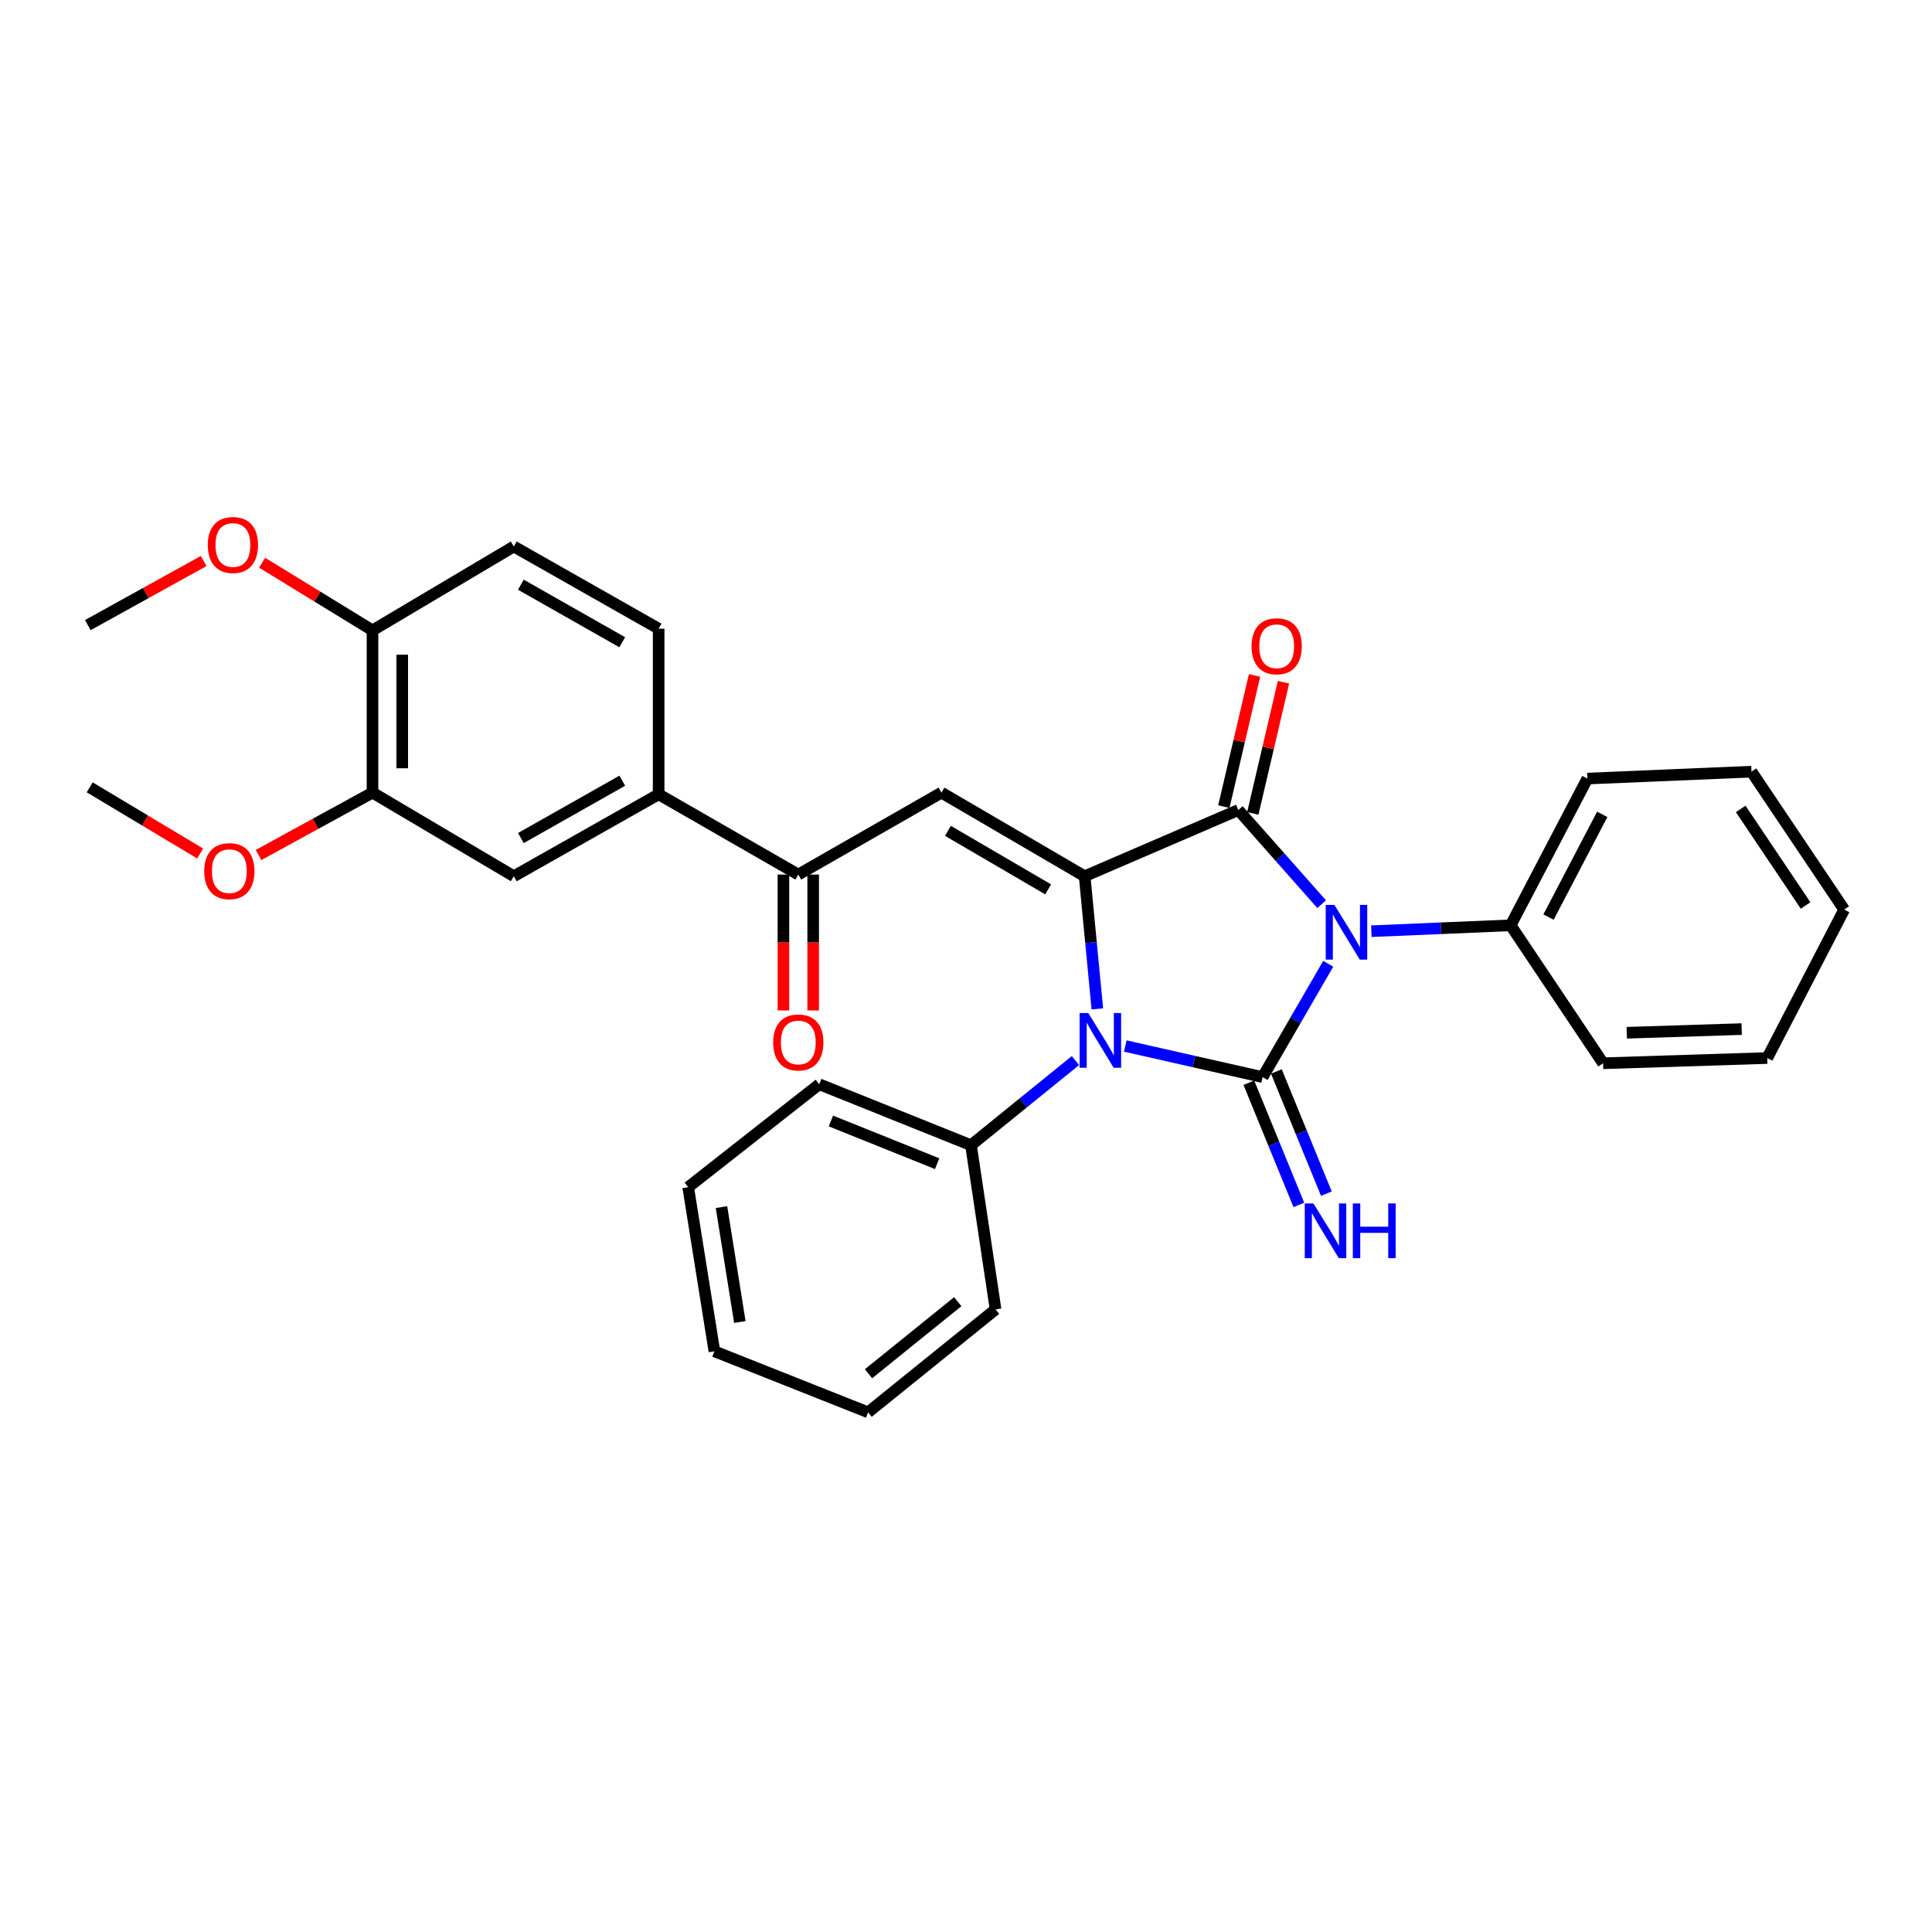 <?xml version='1.0' encoding='iso-8859-1'?>
<svg version='1.1' baseProfile='full'
              xmlns='http://www.w3.org/2000/svg'
                      xmlns:rdkit='http://www.rdkit.org/xml'
                      xmlns:xlink='http://www.w3.org/1999/xlink'
                  xml:space='preserve'
width='1000px' height='1000px' viewBox='0 0 1000 1000'>
<!-- END OF HEADER -->
<rect style='opacity:1.0;fill:#FFFFFF;stroke:none' width='1000' height='1000' x='0' y='0'> </rect>
<path class='bond-0' d='M 687.485,498.859 L 670.506,528.182' style='fill:none;fill-rule:evenodd;stroke:#0000FF;stroke-width:6px;stroke-linecap:butt;stroke-linejoin:miter;stroke-opacity:1' />
<path class='bond-0' d='M 670.506,528.182 L 653.528,557.505' style='fill:none;fill-rule:evenodd;stroke:#000000;stroke-width:6px;stroke-linecap:butt;stroke-linejoin:miter;stroke-opacity:1' />
<path class='bond-2' d='M 684.085,468.008 L 662.52,443.635' style='fill:none;fill-rule:evenodd;stroke:#0000FF;stroke-width:6px;stroke-linecap:butt;stroke-linejoin:miter;stroke-opacity:1' />
<path class='bond-2' d='M 662.52,443.635 L 640.954,419.263' style='fill:none;fill-rule:evenodd;stroke:#000000;stroke-width:6px;stroke-linecap:butt;stroke-linejoin:miter;stroke-opacity:1' />
<path class='bond-8' d='M 709.804,481.989 L 745.856,480.465' style='fill:none;fill-rule:evenodd;stroke:#0000FF;stroke-width:6px;stroke-linecap:butt;stroke-linejoin:miter;stroke-opacity:1' />
<path class='bond-8' d='M 745.856,480.465 L 781.909,478.941' style='fill:none;fill-rule:evenodd;stroke:#000000;stroke-width:6px;stroke-linecap:butt;stroke-linejoin:miter;stroke-opacity:1' />
<path class='bond-3' d='M 653.528,557.505 L 617.985,549.461' style='fill:none;fill-rule:evenodd;stroke:#000000;stroke-width:6px;stroke-linecap:butt;stroke-linejoin:miter;stroke-opacity:1' />
<path class='bond-3' d='M 617.985,549.461 L 582.442,541.417' style='fill:none;fill-rule:evenodd;stroke:#0000FF;stroke-width:6px;stroke-linecap:butt;stroke-linejoin:miter;stroke-opacity:1' />
<path class='bond-6' d='M 646.403,560.421 L 659.344,592.041' style='fill:none;fill-rule:evenodd;stroke:#000000;stroke-width:6px;stroke-linecap:butt;stroke-linejoin:miter;stroke-opacity:1' />
<path class='bond-6' d='M 659.344,592.041 L 672.284,623.661' style='fill:none;fill-rule:evenodd;stroke:#0000FF;stroke-width:6px;stroke-linecap:butt;stroke-linejoin:miter;stroke-opacity:1' />
<path class='bond-6' d='M 660.653,554.59 L 673.593,586.209' style='fill:none;fill-rule:evenodd;stroke:#000000;stroke-width:6px;stroke-linecap:butt;stroke-linejoin:miter;stroke-opacity:1' />
<path class='bond-6' d='M 673.593,586.209 L 686.533,617.829' style='fill:none;fill-rule:evenodd;stroke:#0000FF;stroke-width:6px;stroke-linecap:butt;stroke-linejoin:miter;stroke-opacity:1' />
<path class='bond-1' d='M 561.406,453.537 L 640.954,419.263' style='fill:none;fill-rule:evenodd;stroke:#000000;stroke-width:6px;stroke-linecap:butt;stroke-linejoin:miter;stroke-opacity:1' />
<path class='bond-4' d='M 561.406,453.537 L 487.298,410.256' style='fill:none;fill-rule:evenodd;stroke:#000000;stroke-width:6px;stroke-linecap:butt;stroke-linejoin:miter;stroke-opacity:1' />
<path class='bond-4' d='M 542.525,460.34 L 490.649,430.043' style='fill:none;fill-rule:evenodd;stroke:#000000;stroke-width:6px;stroke-linecap:butt;stroke-linejoin:miter;stroke-opacity:1' />
<path class='bond-31' d='M 561.406,453.537 L 564.697,487.871' style='fill:none;fill-rule:evenodd;stroke:#000000;stroke-width:6px;stroke-linecap:butt;stroke-linejoin:miter;stroke-opacity:1' />
<path class='bond-31' d='M 564.697,487.871 L 567.987,522.206' style='fill:none;fill-rule:evenodd;stroke:#0000FF;stroke-width:6px;stroke-linecap:butt;stroke-linejoin:miter;stroke-opacity:1' />
<path class='bond-9' d='M 648.45,421.017 L 656.395,387.064' style='fill:none;fill-rule:evenodd;stroke:#000000;stroke-width:6px;stroke-linecap:butt;stroke-linejoin:miter;stroke-opacity:1' />
<path class='bond-9' d='M 656.395,387.064 L 664.339,353.112' style='fill:none;fill-rule:evenodd;stroke:#FF0000;stroke-width:6px;stroke-linecap:butt;stroke-linejoin:miter;stroke-opacity:1' />
<path class='bond-9' d='M 633.459,417.509 L 641.403,383.556' style='fill:none;fill-rule:evenodd;stroke:#000000;stroke-width:6px;stroke-linecap:butt;stroke-linejoin:miter;stroke-opacity:1' />
<path class='bond-9' d='M 641.403,383.556 L 649.348,349.604' style='fill:none;fill-rule:evenodd;stroke:#FF0000;stroke-width:6px;stroke-linecap:butt;stroke-linejoin:miter;stroke-opacity:1' />
<path class='bond-12' d='M 556.654,548.948 L 529.619,570.856' style='fill:none;fill-rule:evenodd;stroke:#0000FF;stroke-width:6px;stroke-linecap:butt;stroke-linejoin:miter;stroke-opacity:1' />
<path class='bond-12' d='M 529.619,570.856 L 502.583,592.763' style='fill:none;fill-rule:evenodd;stroke:#000000;stroke-width:6px;stroke-linecap:butt;stroke-linejoin:miter;stroke-opacity:1' />
<path class='bond-5' d='M 487.298,410.256 L 413.198,452.673' style='fill:none;fill-rule:evenodd;stroke:#000000;stroke-width:6px;stroke-linecap:butt;stroke-linejoin:miter;stroke-opacity:1' />
<path class='bond-7' d='M 413.198,452.673 L 340.912,411.128' style='fill:none;fill-rule:evenodd;stroke:#000000;stroke-width:6px;stroke-linecap:butt;stroke-linejoin:miter;stroke-opacity:1' />
<path class='bond-14' d='M 405.5,452.673 L 405.5,487.837' style='fill:none;fill-rule:evenodd;stroke:#000000;stroke-width:6px;stroke-linecap:butt;stroke-linejoin:miter;stroke-opacity:1' />
<path class='bond-14' d='M 405.5,487.837 L 405.5,523.001' style='fill:none;fill-rule:evenodd;stroke:#FF0000;stroke-width:6px;stroke-linecap:butt;stroke-linejoin:miter;stroke-opacity:1' />
<path class='bond-14' d='M 420.897,452.673 L 420.897,487.837' style='fill:none;fill-rule:evenodd;stroke:#000000;stroke-width:6px;stroke-linecap:butt;stroke-linejoin:miter;stroke-opacity:1' />
<path class='bond-14' d='M 420.897,487.837 L 420.897,523.001' style='fill:none;fill-rule:evenodd;stroke:#FF0000;stroke-width:6px;stroke-linecap:butt;stroke-linejoin:miter;stroke-opacity:1' />
<path class='bond-10' d='M 340.912,411.128 L 265.949,453.537' style='fill:none;fill-rule:evenodd;stroke:#000000;stroke-width:6px;stroke-linecap:butt;stroke-linejoin:miter;stroke-opacity:1' />
<path class='bond-10' d='M 322.086,404.089 L 269.612,433.775' style='fill:none;fill-rule:evenodd;stroke:#000000;stroke-width:6px;stroke-linecap:butt;stroke-linejoin:miter;stroke-opacity:1' />
<path class='bond-15' d='M 340.912,411.128 L 340.912,325.413' style='fill:none;fill-rule:evenodd;stroke:#000000;stroke-width:6px;stroke-linecap:butt;stroke-linejoin:miter;stroke-opacity:1' />
<path class='bond-19' d='M 781.909,478.941 L 821.623,402.985' style='fill:none;fill-rule:evenodd;stroke:#000000;stroke-width:6px;stroke-linecap:butt;stroke-linejoin:miter;stroke-opacity:1' />
<path class='bond-19' d='M 801.51,474.681 L 829.31,421.512' style='fill:none;fill-rule:evenodd;stroke:#000000;stroke-width:6px;stroke-linecap:butt;stroke-linejoin:miter;stroke-opacity:1' />
<path class='bond-20' d='M 781.909,478.941 L 829.757,550.346' style='fill:none;fill-rule:evenodd;stroke:#000000;stroke-width:6px;stroke-linecap:butt;stroke-linejoin:miter;stroke-opacity:1' />
<path class='bond-11' d='M 265.949,453.537 L 192.807,410.256' style='fill:none;fill-rule:evenodd;stroke:#000000;stroke-width:6px;stroke-linecap:butt;stroke-linejoin:miter;stroke-opacity:1' />
<path class='bond-17' d='M 192.807,410.256 L 163.313,426.404' style='fill:none;fill-rule:evenodd;stroke:#000000;stroke-width:6px;stroke-linecap:butt;stroke-linejoin:miter;stroke-opacity:1' />
<path class='bond-17' d='M 163.313,426.404 L 133.819,442.552' style='fill:none;fill-rule:evenodd;stroke:#FF0000;stroke-width:6px;stroke-linecap:butt;stroke-linejoin:miter;stroke-opacity:1' />
<path class='bond-34' d='M 192.807,410.256 L 192.807,326.277' style='fill:none;fill-rule:evenodd;stroke:#000000;stroke-width:6px;stroke-linecap:butt;stroke-linejoin:miter;stroke-opacity:1' />
<path class='bond-34' d='M 208.203,397.659 L 208.203,338.874' style='fill:none;fill-rule:evenodd;stroke:#000000;stroke-width:6px;stroke-linecap:butt;stroke-linejoin:miter;stroke-opacity:1' />
<path class='bond-21' d='M 502.583,592.763 L 424.036,561.201' style='fill:none;fill-rule:evenodd;stroke:#000000;stroke-width:6px;stroke-linecap:butt;stroke-linejoin:miter;stroke-opacity:1' />
<path class='bond-21' d='M 485.06,602.315 L 430.077,580.221' style='fill:none;fill-rule:evenodd;stroke:#000000;stroke-width:6px;stroke-linecap:butt;stroke-linejoin:miter;stroke-opacity:1' />
<path class='bond-22' d='M 502.583,592.763 L 515.302,677.735' style='fill:none;fill-rule:evenodd;stroke:#000000;stroke-width:6px;stroke-linecap:butt;stroke-linejoin:miter;stroke-opacity:1' />
<path class='bond-13' d='M 192.807,326.277 L 265.949,282.867' style='fill:none;fill-rule:evenodd;stroke:#000000;stroke-width:6px;stroke-linecap:butt;stroke-linejoin:miter;stroke-opacity:1' />
<path class='bond-18' d='M 192.807,326.277 L 164.24,308.772' style='fill:none;fill-rule:evenodd;stroke:#000000;stroke-width:6px;stroke-linecap:butt;stroke-linejoin:miter;stroke-opacity:1' />
<path class='bond-18' d='M 164.24,308.772 L 135.673,291.267' style='fill:none;fill-rule:evenodd;stroke:#FF0000;stroke-width:6px;stroke-linecap:butt;stroke-linejoin:miter;stroke-opacity:1' />
<path class='bond-16' d='M 340.912,325.413 L 265.949,282.867' style='fill:none;fill-rule:evenodd;stroke:#000000;stroke-width:6px;stroke-linecap:butt;stroke-linejoin:miter;stroke-opacity:1' />
<path class='bond-16' d='M 322.068,332.421 L 269.594,302.639' style='fill:none;fill-rule:evenodd;stroke:#000000;stroke-width:6px;stroke-linecap:butt;stroke-linejoin:miter;stroke-opacity:1' />
<path class='bond-23' d='M 103.601,441.776 L 75.015,424.651' style='fill:none;fill-rule:evenodd;stroke:#FF0000;stroke-width:6px;stroke-linecap:butt;stroke-linejoin:miter;stroke-opacity:1' />
<path class='bond-23' d='M 75.015,424.651 L 46.43,407.527' style='fill:none;fill-rule:evenodd;stroke:#000000;stroke-width:6px;stroke-linecap:butt;stroke-linejoin:miter;stroke-opacity:1' />
<path class='bond-24' d='M 105.409,290.384 L 75.432,306.97' style='fill:none;fill-rule:evenodd;stroke:#FF0000;stroke-width:6px;stroke-linecap:butt;stroke-linejoin:miter;stroke-opacity:1' />
<path class='bond-24' d='M 75.432,306.97 L 45.455,323.557' style='fill:none;fill-rule:evenodd;stroke:#000000;stroke-width:6px;stroke-linecap:butt;stroke-linejoin:miter;stroke-opacity:1' />
<path class='bond-28' d='M 821.623,402.985 L 906.568,399.41' style='fill:none;fill-rule:evenodd;stroke:#000000;stroke-width:6px;stroke-linecap:butt;stroke-linejoin:miter;stroke-opacity:1' />
<path class='bond-25' d='M 829.757,550.346 L 914.72,547.635' style='fill:none;fill-rule:evenodd;stroke:#000000;stroke-width:6px;stroke-linecap:butt;stroke-linejoin:miter;stroke-opacity:1' />
<path class='bond-25' d='M 842.011,534.551 L 901.485,532.653' style='fill:none;fill-rule:evenodd;stroke:#000000;stroke-width:6px;stroke-linecap:butt;stroke-linejoin:miter;stroke-opacity:1' />
<path class='bond-26' d='M 424.036,561.201 L 356.206,614.481' style='fill:none;fill-rule:evenodd;stroke:#000000;stroke-width:6px;stroke-linecap:butt;stroke-linejoin:miter;stroke-opacity:1' />
<path class='bond-27' d='M 515.302,677.735 L 449.32,731.015' style='fill:none;fill-rule:evenodd;stroke:#000000;stroke-width:6px;stroke-linecap:butt;stroke-linejoin:miter;stroke-opacity:1' />
<path class='bond-27' d='M 495.732,673.748 L 449.545,711.044' style='fill:none;fill-rule:evenodd;stroke:#000000;stroke-width:6px;stroke-linecap:butt;stroke-linejoin:miter;stroke-opacity:1' />
<path class='bond-29' d='M 914.72,547.635 L 954.545,470.798' style='fill:none;fill-rule:evenodd;stroke:#000000;stroke-width:6px;stroke-linecap:butt;stroke-linejoin:miter;stroke-opacity:1' />
<path class='bond-33' d='M 356.206,614.481 L 369.772,699.435' style='fill:none;fill-rule:evenodd;stroke:#000000;stroke-width:6px;stroke-linecap:butt;stroke-linejoin:miter;stroke-opacity:1' />
<path class='bond-33' d='M 373.445,624.796 L 382.941,684.264' style='fill:none;fill-rule:evenodd;stroke:#000000;stroke-width:6px;stroke-linecap:butt;stroke-linejoin:miter;stroke-opacity:1' />
<path class='bond-30' d='M 449.32,731.015 L 369.772,699.435' style='fill:none;fill-rule:evenodd;stroke:#000000;stroke-width:6px;stroke-linecap:butt;stroke-linejoin:miter;stroke-opacity:1' />
<path class='bond-32' d='M 906.568,399.41 L 954.545,470.798' style='fill:none;fill-rule:evenodd;stroke:#000000;stroke-width:6px;stroke-linecap:butt;stroke-linejoin:miter;stroke-opacity:1' />
<path class='bond-32' d='M 900.986,418.706 L 934.57,468.678' style='fill:none;fill-rule:evenodd;stroke:#000000;stroke-width:6px;stroke-linecap:butt;stroke-linejoin:miter;stroke-opacity:1' />
<path  class='atom-0' d='M 690.677 468.373
L 699.957 483.373
Q 700.877 484.853, 702.357 487.533
Q 703.837 490.213, 703.917 490.373
L 703.917 468.373
L 707.677 468.373
L 707.677 496.693
L 703.797 496.693
L 693.837 480.293
Q 692.677 478.373, 691.437 476.173
Q 690.237 473.973, 689.877 473.293
L 689.877 496.693
L 686.197 496.693
L 686.197 468.373
L 690.677 468.373
' fill='#0000FF'/>
<path  class='atom-4' d='M 563.289 524.339
L 572.569 539.339
Q 573.489 540.819, 574.969 543.499
Q 576.449 546.179, 576.529 546.339
L 576.529 524.339
L 580.289 524.339
L 580.289 552.659
L 576.409 552.659
L 566.449 536.259
Q 565.289 534.339, 564.049 532.139
Q 562.849 529.939, 562.489 529.259
L 562.489 552.659
L 558.809 552.659
L 558.809 524.339
L 563.289 524.339
' fill='#0000FF'/>
<path  class='atom-7' d='M 679.823 622.894
L 689.103 637.894
Q 690.023 639.374, 691.503 642.054
Q 692.983 644.734, 693.063 644.894
L 693.063 622.894
L 696.823 622.894
L 696.823 651.214
L 692.943 651.214
L 682.983 634.814
Q 681.823 632.894, 680.583 630.694
Q 679.383 628.494, 679.023 627.814
L 679.023 651.214
L 675.343 651.214
L 675.343 622.894
L 679.823 622.894
' fill='#0000FF'/>
<path  class='atom-7' d='M 700.223 622.894
L 704.063 622.894
L 704.063 634.934
L 718.543 634.934
L 718.543 622.894
L 722.383 622.894
L 722.383 651.214
L 718.543 651.214
L 718.543 638.134
L 704.063 638.134
L 704.063 651.214
L 700.223 651.214
L 700.223 622.894
' fill='#0000FF'/>
<path  class='atom-10' d='M 647.807 334.5
Q 647.807 327.7, 651.167 323.9
Q 654.527 320.1, 660.807 320.1
Q 667.087 320.1, 670.447 323.9
Q 673.807 327.7, 673.807 334.5
Q 673.807 341.38, 670.407 345.3
Q 667.007 349.18, 660.807 349.18
Q 654.567 349.18, 651.167 345.3
Q 647.807 341.42, 647.807 334.5
M 660.807 345.98
Q 665.127 345.98, 667.447 343.1
Q 669.807 340.18, 669.807 334.5
Q 669.807 328.94, 667.447 326.14
Q 665.127 323.3, 660.807 323.3
Q 656.487 323.3, 654.127 326.1
Q 651.807 328.9, 651.807 334.5
Q 651.807 340.22, 654.127 343.1
Q 656.487 345.98, 660.807 345.98
' fill='#FF0000'/>
<path  class='atom-15' d='M 400.198 539.572
Q 400.198 532.772, 403.558 528.972
Q 406.918 525.172, 413.198 525.172
Q 419.478 525.172, 422.838 528.972
Q 426.198 532.772, 426.198 539.572
Q 426.198 546.452, 422.798 550.372
Q 419.398 554.252, 413.198 554.252
Q 406.958 554.252, 403.558 550.372
Q 400.198 546.492, 400.198 539.572
M 413.198 551.052
Q 417.518 551.052, 419.838 548.172
Q 422.198 545.252, 422.198 539.572
Q 422.198 534.012, 419.838 531.212
Q 417.518 528.372, 413.198 528.372
Q 408.878 528.372, 406.518 531.172
Q 404.198 533.972, 404.198 539.572
Q 404.198 545.292, 406.518 548.172
Q 408.878 551.052, 413.198 551.052
' fill='#FF0000'/>
<path  class='atom-18' d='M 105.707 450.905
Q 105.707 444.105, 109.067 440.305
Q 112.427 436.505, 118.707 436.505
Q 124.987 436.505, 128.347 440.305
Q 131.707 444.105, 131.707 450.905
Q 131.707 457.785, 128.307 461.705
Q 124.907 465.585, 118.707 465.585
Q 112.467 465.585, 109.067 461.705
Q 105.707 457.825, 105.707 450.905
M 118.707 462.385
Q 123.027 462.385, 125.347 459.505
Q 127.707 456.585, 127.707 450.905
Q 127.707 445.345, 125.347 442.545
Q 123.027 439.705, 118.707 439.705
Q 114.387 439.705, 112.027 442.505
Q 109.707 445.305, 109.707 450.905
Q 109.707 456.625, 112.027 459.505
Q 114.387 462.385, 118.707 462.385
' fill='#FF0000'/>
<path  class='atom-19' d='M 107.555 282.083
Q 107.555 275.283, 110.915 271.483
Q 114.275 267.683, 120.555 267.683
Q 126.835 267.683, 130.195 271.483
Q 133.555 275.283, 133.555 282.083
Q 133.555 288.963, 130.155 292.883
Q 126.755 296.763, 120.555 296.763
Q 114.315 296.763, 110.915 292.883
Q 107.555 289.003, 107.555 282.083
M 120.555 293.563
Q 124.875 293.563, 127.195 290.683
Q 129.555 287.763, 129.555 282.083
Q 129.555 276.523, 127.195 273.723
Q 124.875 270.883, 120.555 270.883
Q 116.235 270.883, 113.875 273.683
Q 111.555 276.483, 111.555 282.083
Q 111.555 287.803, 113.875 290.683
Q 116.235 293.563, 120.555 293.563
' fill='#FF0000'/>
</svg>
